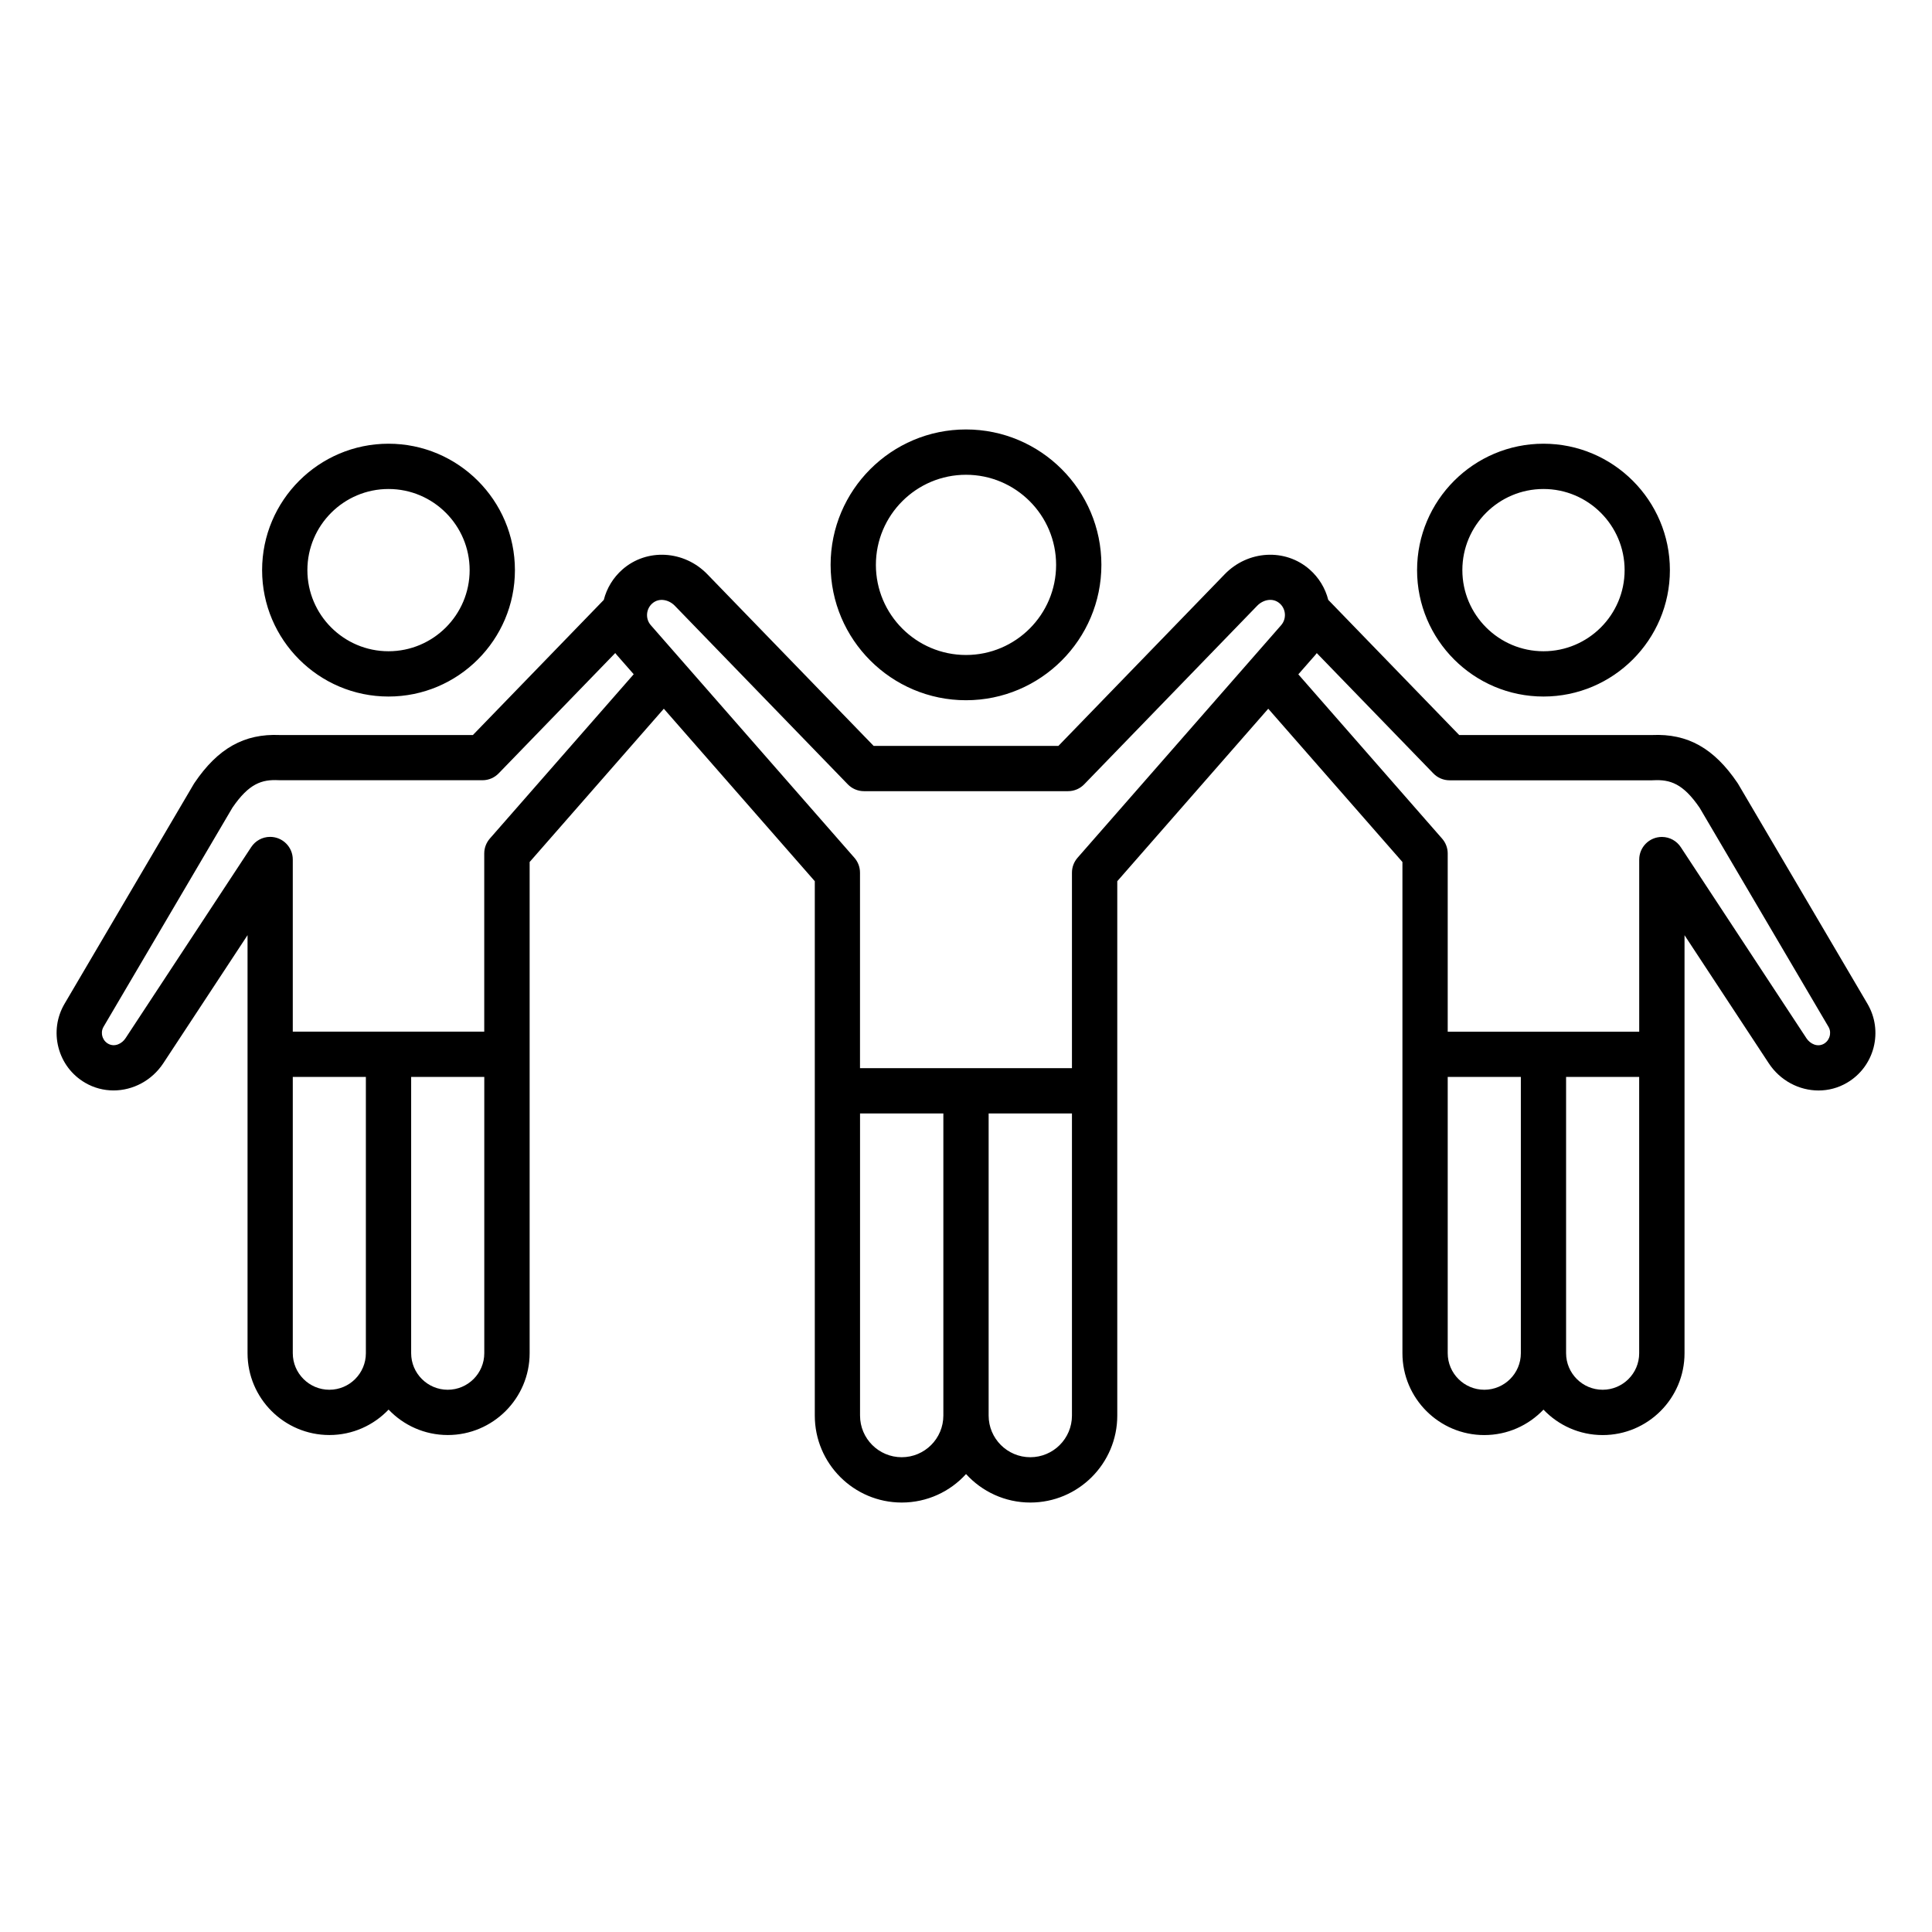 <svg id="Layer_1" enable-background="new 0 0 512 512" viewBox="0 0 512 512" xmlns="http://www.w3.org/2000/svg"><path d="m256 185.57c19.78 0 35.88-16.09 35.88-35.88s-16.09-35.88-35.88-35.88-35.88 16.09-35.88 35.88 16.1 35.88 35.88 35.88zm0-59.75c13.17 0 23.88 10.71 23.88 23.88s-10.71 23.88-23.88 23.88-23.88-10.71-23.88-23.88 10.71-23.88 23.88-23.88zm-153.04 58.77c18.47 0 33.5-15.03 33.5-33.5s-15.03-33.5-33.5-33.5-33.5 15.03-33.5 33.5 15.03 33.5 33.5 33.5zm0-55c11.86 0 21.5 9.65 21.5 21.5 0 11.86-9.65 21.5-21.5 21.5s-21.5-9.65-21.5-21.5 9.65-21.5 21.5-21.5zm306.08 55c18.47 0 33.5-15.03 33.5-33.5s-15.03-33.5-33.5-33.5-33.5 15.03-33.5 33.5c-.01 18.47 15.02 33.5 33.5 33.5zm0-55c11.86 0 21.5 9.65 21.5 21.5 0 11.86-9.65 21.5-21.5 21.5s-21.5-9.65-21.5-21.5c-.01-11.85 9.64-21.5 21.5-21.5zm85.86 136.43-34.24-58.21c-.06-.11-.13-.22-.2-.32-6.22-9.19-13.21-13.12-22.62-12.7 0 0 0 0-.01 0h-51.13l-34.7-35.82c-.8-3.12-2.5-5.92-4.96-8.07-6.44-5.64-16.32-5.08-22.48 1.28l-44.07 45.49h-48.97l-44.07-45.49c-6.16-6.36-16.04-6.92-22.48-1.28-2.46 2.16-4.17 4.96-4.96 8.08l-34.69 35.81h-51.16s0 0-.01 0c-9.42-.41-16.4 3.51-22.62 12.7-.07.1-.14.21-.2.32l-34.23 58.21c-2.06 3.51-2.63 7.62-1.61 11.58 1.03 3.96 3.53 7.27 7.04 9.33 2.36 1.39 4.97 2.05 7.56 2.05 5.09 0 10.13-2.57 13.2-7.23l22.31-33.92v31.56 79.22c0 11.96 9.73 21.69 21.69 21.69 6.17 0 11.73-2.59 15.69-6.74 3.95 4.15 9.52 6.74 15.69 6.74 11.96 0 21.69-9.73 21.69-21.69v-79.21-50.96l35.56-40.62 40.01 45.71v55.56 86.06c0 12.71 10.34 23.04 23.04 23.04 6.75 0 12.83-2.91 17.04-7.55 4.22 4.64 10.3 7.55 17.04 7.55 12.71 0 23.04-10.34 23.04-23.04v-86.05-.01-55.56l40.01-45.71 35.56 40.62v50.96 79.22c0 11.96 9.73 21.69 21.69 21.69 6.17 0 11.73-2.59 15.69-6.74 3.95 4.15 9.52 6.74 15.69 6.74 11.96 0 21.69-9.73 21.69-21.69v-79.22-31.56l22.31 33.92c3.06 4.66 8.1 7.23 13.2 7.23 2.59 0 5.19-.66 7.55-2.05 3.51-2.06 6.01-5.38 7.04-9.33 1.01-3.97.44-8.08-1.62-11.59zm-322.04-106.1c1.89-1.65 4.48-.92 5.96.6l45.84 47.32c1.09 1.13 2.62 1.83 4.31 1.83h54.06c1.69 0 3.22-.7 4.31-1.83l45.84-47.32c1.48-1.53 4.07-2.26 5.96-.6.81.71 1.3 1.71 1.37 2.8s-.28 2.14-.99 2.96l-53.95 61.63c-.92 1.06-1.49 2.43-1.49 3.95v51.82h-56.17v-51.82c0-1.51-.56-2.89-1.49-3.95l-53.95-61.63c-.71-.81-1.06-1.86-.99-2.96.08-1.09.57-2.09 1.38-2.8zm-85.58 208.38c-5.34 0-9.69-4.35-9.69-9.69v-73.21h19.37v73.22c0 5.34-4.34 9.68-9.68 9.68zm31.37 0c-5.34 0-9.69-4.35-9.69-9.69v-73.21h19.38v73.22c0 5.34-4.35 9.68-9.69 9.68zm11.17-146.08c-.92 1.06-1.49 2.44-1.49 3.95v47.22h-50.74v-45.61c0-3.31-2.69-6-6-6-2.1 0-3.94 1.08-5.01 2.7l-33.32 50.67c-.95 1.45-2.91 2.44-4.65 1.42-1.01-.59-1.37-1.51-1.5-2s-.26-1.47.34-2.48l34.14-58.04c4.38-6.41 7.81-7.53 12.26-7.29v-.01c.11.01.21.02.32.02h53.68c1.69 0 3.22-.7 4.31-1.83l30.89-31.88c.14.17.26.35.41.51l4.48 5.11zm109.14 163.96c-6.09 0-11.04-4.95-11.04-11.04v-80.06h22.08v80.06c0 6.09-4.95 11.04-11.04 11.04zm34.08 0c-6.09 0-11.04-4.95-11.04-11.04v-80.06h22.08v80.06c0 6.09-4.95 11.04-11.04 11.04zm120.31-17.88c-5.34 0-9.69-4.35-9.69-9.69v-73.21h19.38v73.22c0 5.34-4.35 9.68-9.69 9.68zm31.37 0c-5.34 0-9.69-4.35-9.69-9.69v-73.21h19.37v73.22c.01 5.34-4.34 9.68-9.68 9.68zm60.17-93.72c-.13.49-.5 1.41-1.5 2.01-1.74 1.02-3.69.03-4.65-1.42l-33.32-50.67c-1.07-1.63-2.92-2.7-5.01-2.7-3.31 0-6 2.69-6 6v45.61h-50.75v-47.22c0-1.51-.56-2.89-1.49-3.95l-38.1-43.53 4.48-5.11c.15-.17.27-.34.41-.52l30.89 31.88c1.09 1.13 2.62 1.83 4.31 1.83h53.68c.11 0 .22-.01.32-.02v.01c4.45-.24 7.88.88 12.26 7.29l34.14 58.04c.59.99.46 1.97.33 2.47z"/></svg>